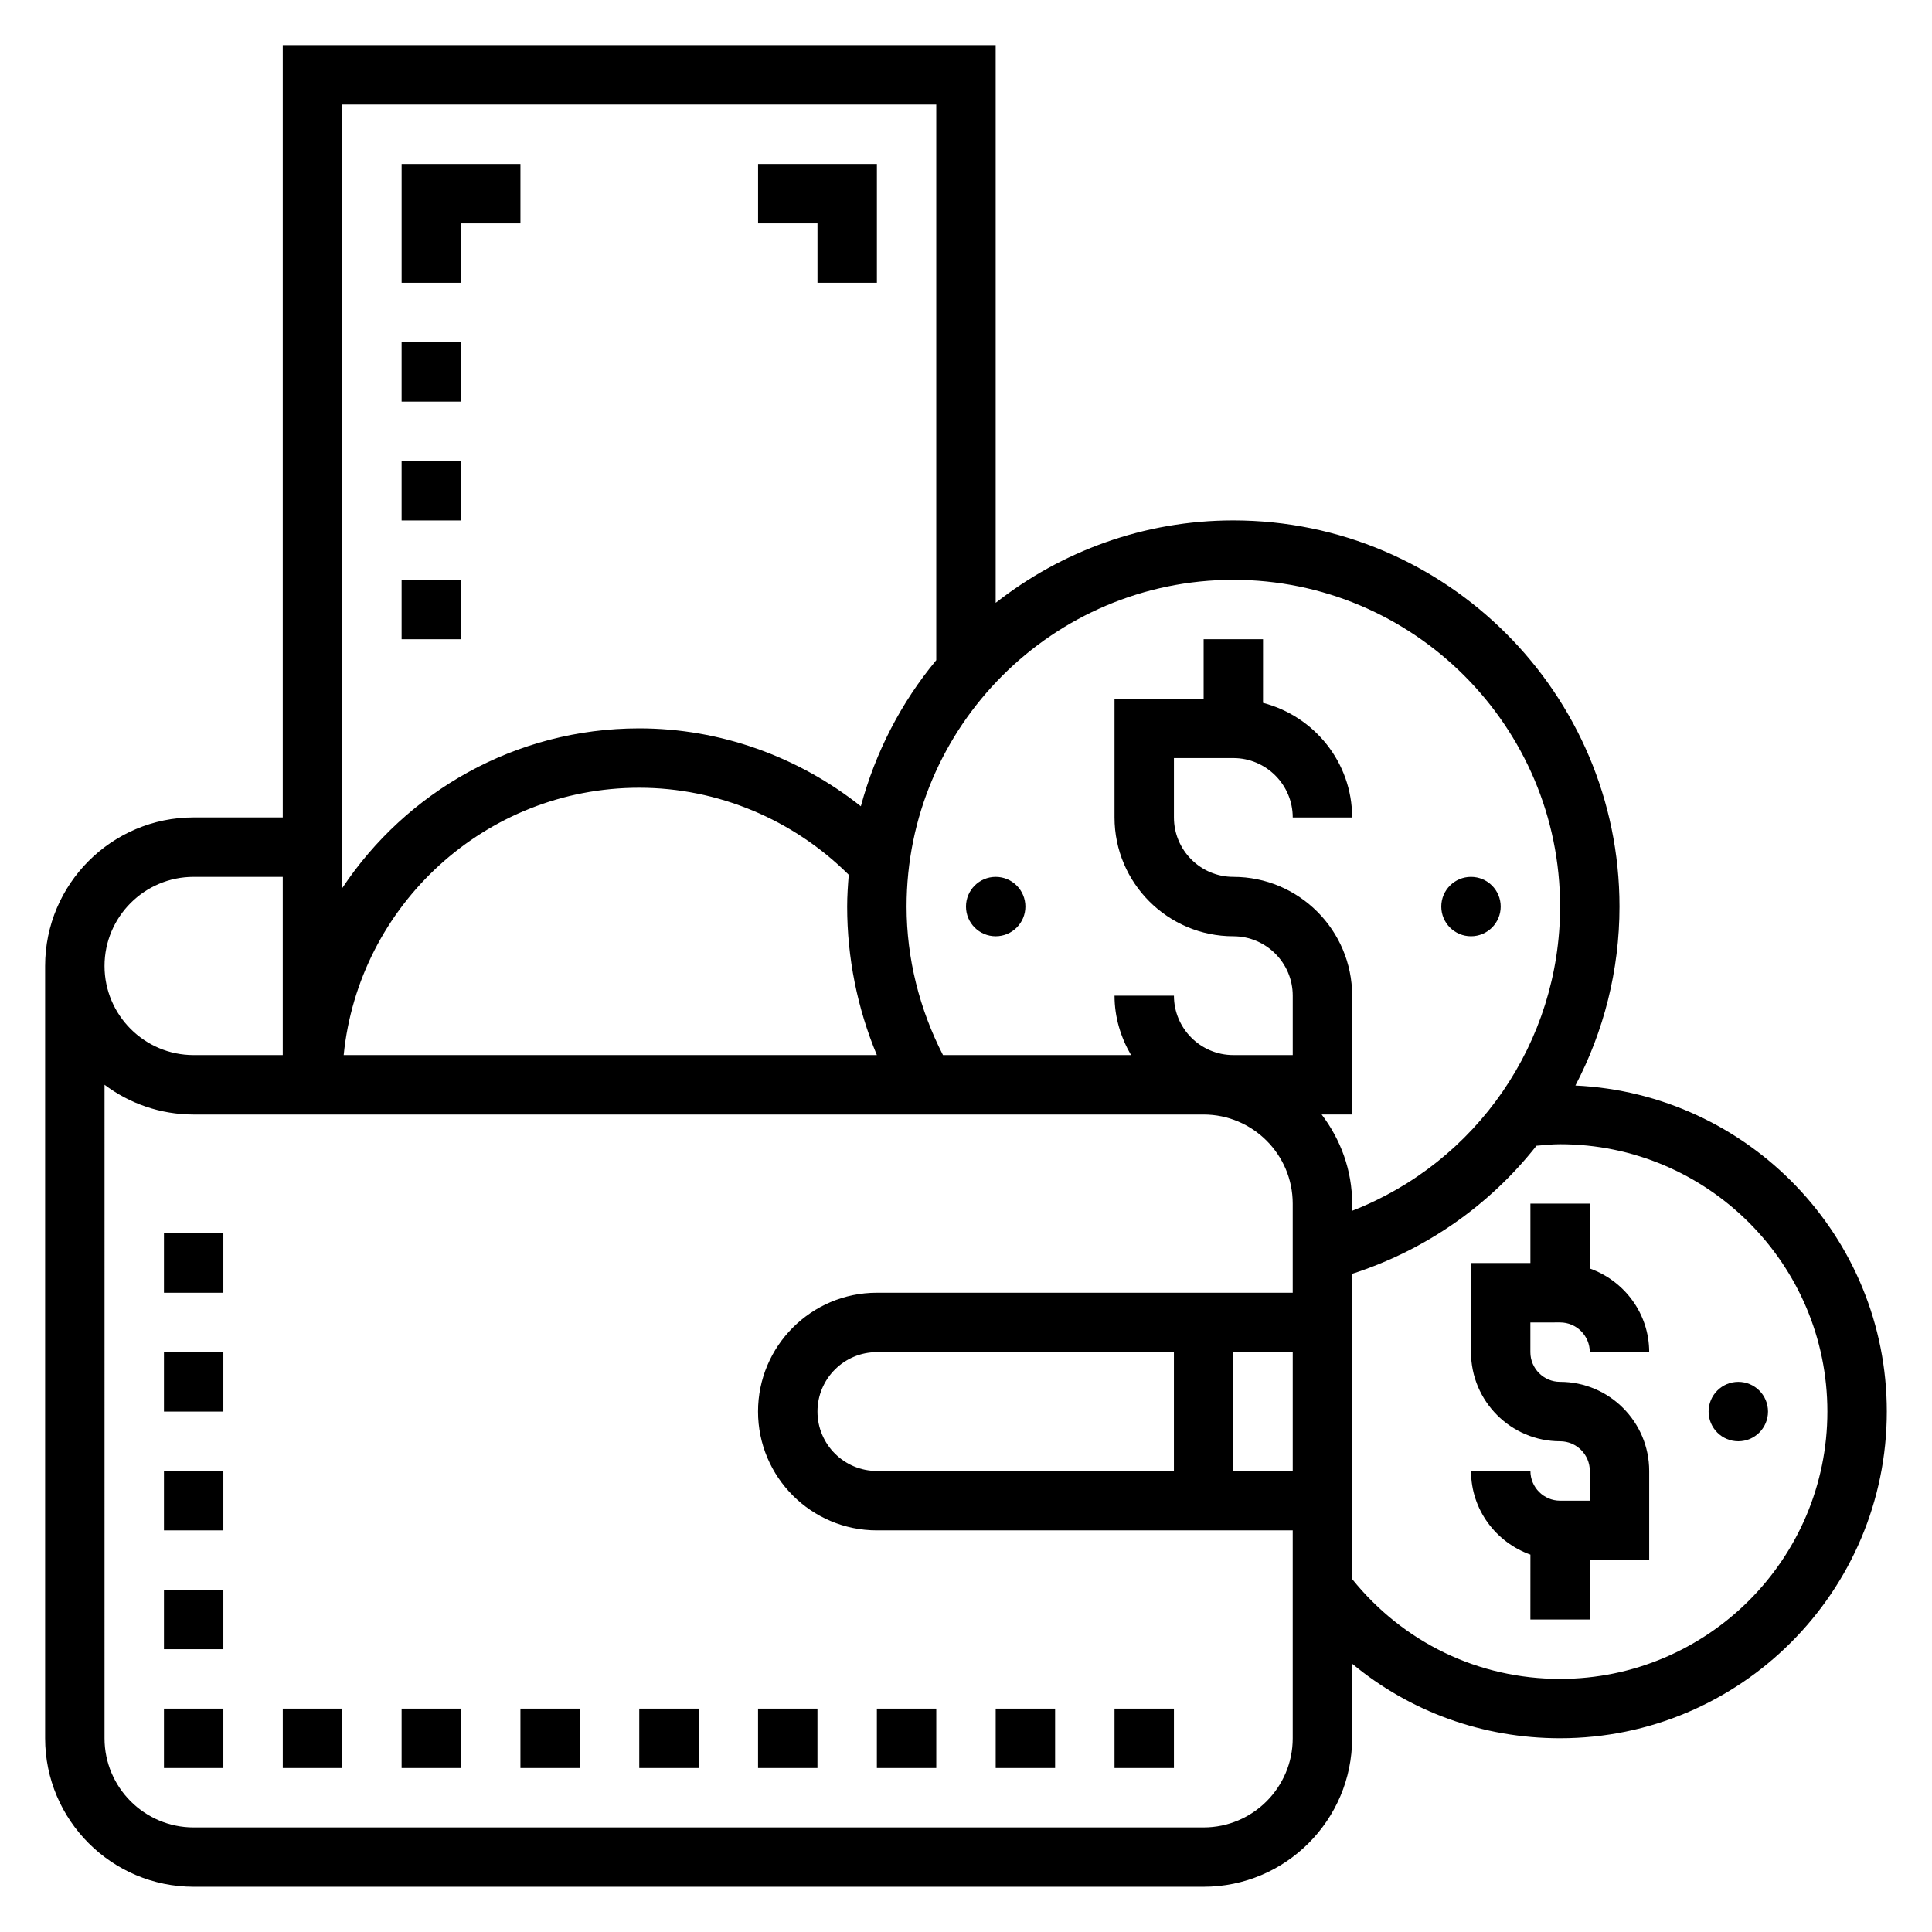 <?xml version="1.0" encoding="UTF-8"?>
<!-- Uploaded to: SVG Repo, www.svgrepo.com, Generator: SVG Repo Mixer Tools -->
<svg fill="#000000" width="800px" height="800px" version="1.1" viewBox="144 144 512 512" xmlns="http://www.w3.org/2000/svg">
 <g>
  <path d="m557.44 494.46c4.344 0 7.871 3.527 7.871 7.871h15.742c0-10.25-6.606-18.91-15.742-22.168l0.004-17.188h-15.742v15.742h-15.742v23.617c0 13.02 10.598 23.617 23.617 23.617 4.344 0 7.871 3.527 7.871 7.871v7.871h-7.871c-4.344 0-7.871-3.527-7.871-7.871h-15.742c0 10.25 6.606 18.91 15.742 22.168l-0.008 17.191h15.742v-15.742h15.742v-23.617c0-13.02-10.598-23.617-23.617-23.617-4.344 0-7.871-3.527-7.871-7.871v-7.871z"/>
  <path d="m561.49 431.69c7.481-14.289 11.691-30.457 11.691-47.438 0-56.426-45.91-102.34-102.34-102.34-23.758 0-45.586 8.211-62.977 21.844v-147.8h-188.93v204.67h-23.617c-21.703 0-39.359 17.656-39.359 39.359v204.67c0 21.703 17.656 39.359 39.359 39.359h267.65c21.703 0 39.359-17.656 39.359-39.359v-19.758c15.328 12.715 34.59 19.758 55.105 19.758 47.742 0 86.594-38.848 86.594-86.594 0-46.379-36.676-84.242-82.539-86.383zm-90.645-134.03c47.742 0 86.594 38.848 86.594 86.594 0 36.039-22.223 67.816-55.105 80.617v-1.898c0-8.895-3.078-17.02-8.078-23.617h8.078v-31.488c0-17.367-14.121-31.488-31.488-31.488-8.684 0-15.742-7.062-15.742-15.742v-15.742h15.742c8.684 0 15.742 7.062 15.742 15.742h15.742c0-14.633-10.066-26.852-23.617-30.371l0.004-16.863h-15.742v15.742h-23.617v31.488c0 17.367 14.121 31.488 31.488 31.488 8.684 0 15.742 7.062 15.742 15.742v15.742h-15.742c-8.684 0-15.742-7.062-15.742-15.742h-15.742c0 5.762 1.668 11.09 4.375 15.742h-49.836c-6.215-12.133-9.648-25.602-9.648-39.355 0-47.742 38.848-86.59 86.594-86.59zm-94.465 236.16c-8.684 0-15.742-7.062-15.742-15.742 0-8.684 7.062-15.742 15.742-15.742h78.719v31.488zm94.465-31.488h15.742v31.488h-15.742zm-94.465-78.723h-141.3c3.969-39.723 37.574-70.848 78.32-70.848 20.82 0 40.824 8.422 55.527 23.066-0.227 2.785-0.422 5.582-0.422 8.422 0 13.562 2.699 26.953 7.871 39.359zm-141.7-251.9h157.44v147.25c-9.266 11.148-16.113 24.324-19.988 38.715-16.609-13.188-37.309-20.648-58.734-20.648-32.844 0-61.789 16.863-78.719 42.359zm-39.363 204.67h23.617v47.23h-23.617c-13.02 0-23.617-10.598-23.617-23.617 0.004-13.02 10.598-23.613 23.617-23.613zm267.65 251.91h-267.65c-13.02 0-23.617-10.598-23.617-23.617l0.004-173.2c6.578 4.949 14.758 7.887 23.613 7.887h267.65c13.02 0 23.617 10.598 23.617 23.617v23.617l-110.21-0.004c-17.367 0-31.488 14.121-31.488 31.488s14.121 31.488 31.488 31.488h110.21v55.105c0 13.02-10.594 23.617-23.613 23.617zm94.461-39.363c-21.672 0-41.57-9.668-55.105-26.473l0.004-80.875c19.734-6.367 36.566-18.344 48.855-33.945 2.082-0.176 4.16-0.402 6.246-0.402 39.07 0 70.848 31.781 70.848 70.848 0.004 39.07-31.777 70.848-70.848 70.848z"/>
  <path d="m187.45 470.85h15.742v15.742h-15.742z"/>
  <path d="m187.45 502.34h15.742v15.742h-15.742z"/>
  <path d="m187.45 533.82h15.742v15.742h-15.742z"/>
  <path d="m187.45 565.31h15.742v15.742h-15.742z"/>
  <path d="m187.45 596.8h15.742v15.742h-15.742z"/>
  <path d="m439.36 596.8h15.742v15.742h-15.742z"/>
  <path d="m407.87 596.8h15.742v15.742h-15.742z"/>
  <path d="m376.38 596.8h15.742v15.742h-15.742z"/>
  <path d="m344.89 596.8h15.742v15.742h-15.742z"/>
  <path d="m313.41 596.8h15.742v15.742h-15.742z"/>
  <path d="m281.92 596.8h15.742v15.742h-15.742z"/>
  <path d="m250.43 596.8h15.742v15.742h-15.742z"/>
  <path d="m218.94 596.8h15.742v15.742h-15.742z"/>
  <path d="m612.54 518.08c0 4.348-3.523 7.871-7.871 7.871s-7.871-3.523-7.871-7.871 3.523-7.871 7.871-7.871 7.871 3.523 7.871 7.871"/>
  <path d="m541.7 384.25c0 4.348-3.523 7.871-7.871 7.871-4.348 0-7.875-3.523-7.875-7.871s3.527-7.871 7.875-7.871c4.348 0 7.871 3.523 7.871 7.871"/>
  <path d="m415.74 384.25c0 4.348-3.523 7.871-7.871 7.871s-7.871-3.523-7.871-7.871 3.523-7.871 7.871-7.871 7.871 3.523 7.871 7.871"/>
  <path d="m266.18 203.2h15.742v-15.746h-31.488v31.488h15.746z"/>
  <path d="m360.64 218.94h15.746v-31.488h-31.488v15.746h15.742z"/>
  <path d="m250.43 234.69h15.742v15.742h-15.742z"/>
  <path d="m250.43 266.18h15.742v15.742h-15.742z"/>
  <path d="m250.43 297.66h15.742v15.742h-15.742z"/>
 </g>
</svg>